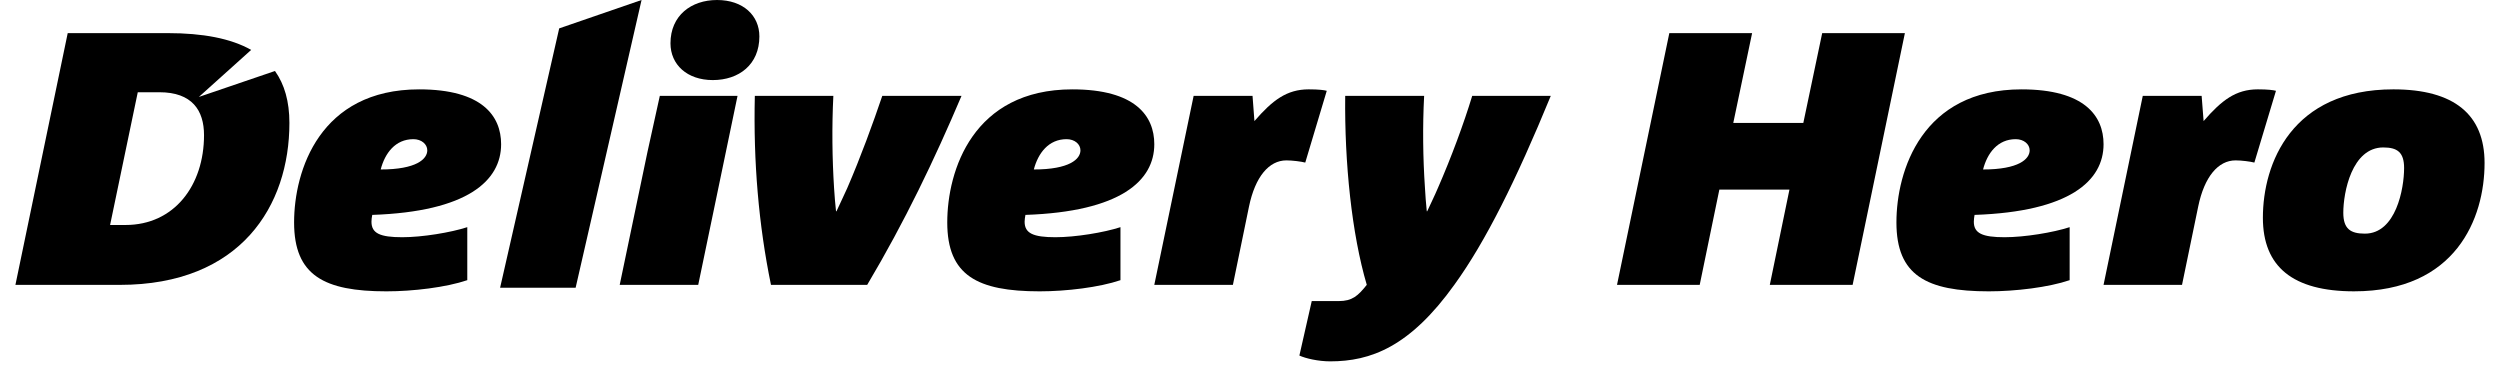 <svg fill="none" height="24" viewBox="0 0 162 24" width="162" xmlns="http://www.w3.org/2000/svg"><g clip-rule="evenodd" fill="#000" fill-rule="evenodd"><path d="m37.301 18.644h-4.894l3.829-16.805 5.337-1.839z"/><path d="m26.788 9.018c-1.171 0-1.846.909-2.119 1.964 2.318 0 3.019-.679 3.019-1.242 0-.396-.378-.722-.9-.722zm-2.666 4.907c-.029.115-.051.328-.051.442 0 .749.547 1.005 1.995 1.005 1.296 0 3.14-.303 4.214-.652v3.435c-1.371.467-3.518.724-5.239.724-4.04 0-5.984-1.03-5.984-4.463 0-3.37 1.669-8.625 8.107-8.625 4.088 0 5.308 1.732 5.308 3.554 0 2.359-2.167 4.37-8.35 4.581z"/><path d="m46.189 5.189c-1.668 0-2.742-1.005-2.742-2.384 0-1.8 1.347-2.805 3.015-2.805 1.697 0 2.746 1.006 2.746 2.36 0 1.824-1.323 2.829-3.019 2.829z"/><path d="m42.756 6.213h5.036l-2.547 12.245h-5.088l1.796-8.598"/><path d="m62.306 6.213c-1.747 4.113-3.667 8.132-6.111 12.245h-6.236c-.797-3.881-1.147-7.971-1.046-12.245h5.088c-.101 2.009-.074 4.067.047 5.981.027.514.078 1.005.126 1.498h.029c.222-.493.47-.984.696-1.498.873-2.013 1.669-4.203 2.272-5.981z"/><path d="m69.115 9.018c-1.17 0-1.848.909-2.123 1.964 2.323 0 3.021-.679 3.021-1.242 0-.396-.373-.722-.898-.722zm-2.667 4.907c-.025.115-.053.328-.053.442 0 .749.552 1.005 1.996 1.005 1.298 0 3.143-.303 4.215-.652v3.435c-1.372.467-3.517.724-5.236.724-4.043 0-5.988-1.03-5.988-4.463 0-3.37 1.669-8.625 8.107-8.625 4.09 0 5.309 1.732 5.309 3.554 0 2.359-2.166 4.37-8.351 4.581z"/><path d="m84.581 10.535c-.277-.07-.827-.142-1.224-.142-1.124 0-2.021 1.055-2.422 2.993l-1.043 5.073h-5.094l2.549-12.245h3.817l.123 1.632c1.171-1.353 2.096-2.056 3.517-2.056.647 0 .997.046 1.17.094z"/><path d="m100.49 6.213c-2.245 5.468-4.239 9.465-6.236 12.224-2.893 4.045-5.438 4.979-8.058 4.979-.774 0-1.596-.191-1.996-.376l.801-3.53h1.746c.873 0 1.245-.329 1.82-1.052-.973-3.294-1.447-7.898-1.398-12.245h5.115c-.104 1.984-.076 4.044.05 5.912.025.535.072 1.05.121 1.567h.027c.224-.493.472-.984.699-1.521.849-1.94 1.673-4.161 2.218-5.958z"/><path d="m120.05 18.46h-5.367l1.273-6.173h-4.542l-1.273 6.173h-5.359l3.39-16.315h5.365l-1.221 5.822h4.539l1.223-5.822h5.359z"/><path d="m130.62 9.018c-1.173 0-1.845.909-2.118 1.964 2.319 0 3.02-.679 3.02-1.242 0-.396-.378-.722-.902-.722zm-2.668 4.907c-.025.115-.048.328-.048.442 0 .749.549 1.005 1.992 1.005 1.299 0 3.145-.303 4.217-.652v3.435c-1.371.467-3.517.724-5.239.724-4.041 0-5.986-1.03-5.986-4.463 0-3.37 1.671-8.625 8.106-8.625 4.093 0 5.316 1.732 5.316 3.554 0 2.359-2.174 4.37-8.358 4.581z"/><path d="m146.083 10.535c-.274-.07-.818-.142-1.22-.142-1.122 0-2.021 1.055-2.42 2.993l-1.048 5.073h-5.085l2.541-12.245h3.815l.127 1.632c1.172-1.353 2.092-2.056 3.513-2.056.652 0 .999.046 1.176.094z"/><path d="m154.44 9.554c-2.045 0-2.594 2.922-2.594 4.232 0 1.051.474 1.354 1.399 1.354 2.017 0 2.541-2.923 2.541-4.251 0-1.028-.447-1.334-1.346-1.334zm-1.898 9.324c-3.964 0-5.907-1.59-5.907-4.767 0-3.529 1.869-8.321 8.456-8.321 3.94 0 5.909 1.637 5.909 4.771 0 3.599-1.871 8.317-8.458 8.317z"/><path d="m8.133 14.579h-.999l1.794-8.602h1.4c2.119 0 2.893 1.173 2.893 2.781 0 3.251-1.924 5.821-5.088 5.821zm4.753-8.297 3.39-3.049c-1.323-.745-3.138-1.087-5.403-1.087h-6.485l-3.389 16.314h6.76c7.854 0 10.995-5.141 10.995-10.493 0-1.391-.319-2.502-.936-3.367z"/></g></svg>